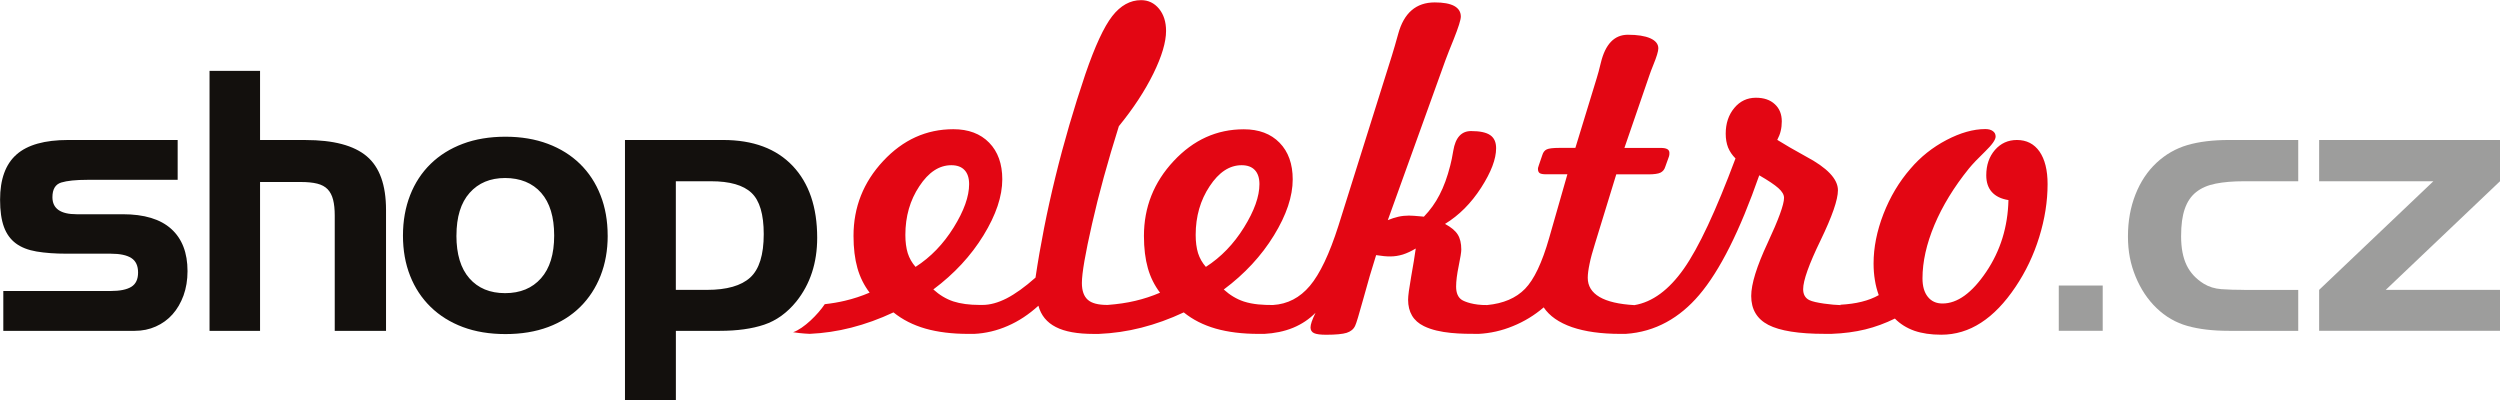 <svg width="200" height="32" viewBox="0 0 200 32" fill="none" xmlns="http://www.w3.org/2000/svg">
<g clip-path="url(#clip0_833_123)">
<path d="M0.265 23.28V26.467H10.781C11.387 26.467 11.948 26.352 12.465 26.12C12.983 25.889 13.428 25.566 13.799 25.151C14.171 24.735 14.463 24.232 14.68 23.645C14.893 23.054 15.002 22.404 15.002 21.69C15.002 20.223 14.567 19.096 13.699 18.313C12.831 17.53 11.537 17.139 9.819 17.139H6.128C4.839 17.139 4.194 16.684 4.194 15.777C4.194 15.139 4.428 14.75 4.897 14.602C5.366 14.458 6.07 14.386 7.008 14.386H14.213V11.199H5.455C3.579 11.199 2.202 11.584 1.325 12.358C0.445 13.13 0.006 14.337 0.006 15.979C0.006 16.867 0.11 17.59 0.314 18.151C0.518 18.711 0.838 19.151 1.267 19.47C1.696 19.789 2.248 20.006 2.921 20.12C3.594 20.235 4.401 20.295 5.336 20.295H8.85C9.593 20.295 10.145 20.41 10.504 20.642C10.867 20.873 11.046 21.259 11.046 21.801C11.046 22.343 10.867 22.723 10.504 22.946C10.142 23.169 9.59 23.28 8.85 23.28H0.265ZM16.763 5.666V26.467H20.804V14.56H24.057C24.584 14.56 25.022 14.602 25.375 14.69C25.726 14.777 26.006 14.928 26.21 15.139C26.414 15.352 26.56 15.633 26.648 15.979C26.737 16.325 26.779 16.75 26.779 17.253V26.467H30.882V16.792C30.882 14.804 30.37 13.373 29.344 12.506C28.317 11.636 26.682 11.202 24.437 11.202H20.804V5.669H16.763V5.666ZM48.613 18.846C48.613 17.669 48.424 16.59 48.04 15.617C47.66 14.642 47.111 13.807 46.399 13.111C45.686 12.416 44.827 11.88 43.822 11.503C42.817 11.127 41.687 10.937 40.439 10.937C39.19 10.937 38.033 11.123 37.028 11.503C36.023 11.88 35.164 12.416 34.451 13.111C33.738 13.807 33.19 14.642 32.809 15.617C32.429 16.593 32.237 17.669 32.237 18.846C32.237 20.024 32.426 21.096 32.809 22.063C33.19 23.03 33.738 23.858 34.451 24.554C35.164 25.25 36.023 25.786 37.028 26.163C38.033 26.539 39.172 26.726 40.439 26.726C41.706 26.726 42.844 26.539 43.853 26.163C44.858 25.786 45.713 25.25 46.417 24.554C47.12 23.858 47.663 23.027 48.043 22.063C48.424 21.096 48.616 20.027 48.616 18.846H48.613ZM36.516 18.846C36.516 17.358 36.866 16.22 37.57 15.428C38.273 14.636 39.22 14.241 40.411 14.241C41.602 14.241 42.604 14.636 43.295 15.428C43.99 16.22 44.334 17.358 44.334 18.846C44.334 20.334 43.984 21.473 43.28 22.265C42.577 23.057 41.62 23.452 40.408 23.452C39.196 23.452 38.246 23.057 37.551 22.265C36.857 21.473 36.513 20.334 36.513 18.846H36.516ZM49.998 11.199V32H54.07V26.467H57.585C58.971 26.467 60.152 26.304 61.13 25.976C62.108 25.648 62.966 25.03 63.706 24.12C64.818 22.729 65.375 21.03 65.375 19.021C65.375 16.569 64.721 14.651 63.414 13.271C62.105 11.892 60.25 11.199 57.85 11.199H49.998ZM54.07 14.5H56.881C58.386 14.5 59.464 14.81 60.119 15.428C60.774 16.045 61.099 17.148 61.099 18.729C61.099 20.389 60.737 21.548 60.015 22.205C59.293 22.861 58.139 23.19 56.559 23.19H54.067V14.5H54.07Z" fill="#13100D"/>
<path d="M147.221 24.38C147.858 24.343 148.427 24.268 148.933 24.139C149.438 24.015 149.895 23.84 150.3 23.611C150.163 23.229 150.056 22.831 149.992 22.413C149.922 21.997 149.886 21.548 149.886 21.078C149.886 19.804 150.148 18.482 150.675 17.12C151.205 15.759 151.926 14.542 152.843 13.491C153.644 12.551 154.6 11.789 155.718 11.202C156.83 10.62 157.868 10.325 158.831 10.325C159.086 10.325 159.287 10.38 159.431 10.491C159.58 10.596 159.65 10.744 159.65 10.925C159.65 11.178 159.37 11.575 158.806 12.123C158.243 12.669 157.807 13.12 157.506 13.491C156.312 14.97 155.398 16.47 154.756 17.991C154.119 19.512 153.799 20.94 153.799 22.268C153.799 22.904 153.942 23.395 154.226 23.747C154.512 24.105 154.902 24.28 155.401 24.28C156.595 24.28 157.759 23.434 158.901 21.744C160.04 20.051 160.627 18.139 160.676 16.006C160.094 15.913 159.656 15.702 159.351 15.364C159.05 15.03 158.901 14.584 158.901 14.024C158.901 13.208 159.132 12.533 159.595 11.997C160.058 11.464 160.646 11.199 161.352 11.199C162.129 11.199 162.729 11.509 163.164 12.127C163.591 12.75 163.807 13.611 163.807 14.729C163.807 16.114 163.582 17.53 163.137 18.97C162.692 20.41 162.062 21.729 161.249 22.94C160.393 24.22 159.467 25.184 158.48 25.819C157.494 26.458 156.437 26.777 155.298 26.777C154.472 26.777 153.76 26.672 153.148 26.461C152.542 26.244 152.018 25.922 151.591 25.485C150.824 25.861 150.035 26.154 149.216 26.355C148.397 26.554 147.504 26.672 146.533 26.708H145.975C143.892 26.708 142.388 26.467 141.468 25.991C140.554 25.515 140.097 24.747 140.097 23.678C140.097 22.726 140.536 21.31 141.41 19.437C142.284 17.563 142.723 16.358 142.723 15.831C142.723 15.578 142.574 15.319 142.272 15.051C141.97 14.78 141.459 14.44 140.74 14.024C139.19 18.464 137.588 21.66 135.931 23.602C134.399 25.404 132.45 26.557 130.047 26.711H129.642C128.098 26.711 126.804 26.53 125.759 26.172C124.715 25.807 123.959 25.283 123.496 24.59C122.753 25.226 121.934 25.723 121.039 26.087C120.143 26.458 119.22 26.663 118.282 26.711C116.939 26.711 115.155 26.705 113.906 26.087C113.068 25.675 112.648 24.97 112.648 23.973C112.648 23.672 112.73 23.063 112.892 22.142C113.059 21.22 113.178 20.461 113.26 19.88C112.898 20.096 112.554 20.256 112.228 20.361C111.896 20.461 111.564 20.515 111.226 20.515C111.077 20.515 110.906 20.509 110.72 20.491C110.538 20.473 110.327 20.443 110.09 20.41C109.758 21.455 109.414 22.617 109.07 23.892C108.719 25.16 108.5 25.895 108.406 26.075C108.281 26.34 108.055 26.521 107.73 26.627C107.41 26.726 106.862 26.78 106.097 26.78C105.634 26.78 105.308 26.738 105.123 26.651C104.937 26.563 104.842 26.41 104.842 26.193C104.842 26.081 104.873 25.928 104.937 25.735C105.001 25.548 105.104 25.307 105.241 25.024C104.73 25.542 104.136 25.934 103.46 26.217C102.729 26.521 101.94 26.666 101.148 26.711H100.685C99.385 26.711 98.246 26.569 97.259 26.289C96.272 26.006 95.416 25.572 94.701 24.991C93.577 25.518 92.45 25.925 91.314 26.214C90.187 26.503 89.045 26.666 87.894 26.714H87.495C86.195 26.714 85.183 26.533 84.468 26.163C83.749 25.798 83.28 25.229 83.073 24.458C82.305 25.157 81.492 25.696 80.621 26.072C79.756 26.452 78.855 26.666 77.932 26.711H77.926H77.463C76.163 26.711 75.024 26.569 74.037 26.289C73.05 26.006 72.197 25.572 71.479 24.991C70.355 25.518 69.228 25.925 68.095 26.214C67.002 26.494 65.896 26.657 64.781 26.708C64.751 26.708 64.109 26.684 63.448 26.578C64.316 26.277 65.445 25.142 65.981 24.334C66.551 24.271 67.087 24.181 67.593 24.06C68.269 23.901 68.93 23.684 69.569 23.41C69.13 22.834 68.802 22.181 68.594 21.449C68.387 20.714 68.281 19.858 68.281 18.87C68.281 16.575 69.07 14.578 70.656 12.88C72.243 11.181 74.107 10.337 76.269 10.337C77.475 10.337 78.432 10.696 79.132 11.413C79.832 12.13 80.183 13.111 80.183 14.343C80.183 15.699 79.683 17.193 78.681 18.825C77.676 20.464 76.342 21.904 74.667 23.154C75.155 23.599 75.688 23.919 76.26 24.111C76.836 24.298 77.542 24.395 78.374 24.395H78.593C79.199 24.395 79.839 24.22 80.53 23.87C81.212 23.518 81.986 22.967 82.841 22.208C83.228 19.605 83.755 16.916 84.434 14.151C85.11 11.38 85.915 8.642 86.828 5.934C87.596 3.696 88.311 2.151 88.978 1.292C89.642 0.44 90.416 0.012 91.284 0.012C91.865 0.012 92.341 0.241 92.721 0.699C93.096 1.157 93.285 1.75 93.285 2.473C93.285 3.364 92.947 4.506 92.27 5.886C91.588 7.271 90.672 8.669 89.508 10.096C88.619 12.928 87.9 15.53 87.364 17.91C86.825 20.283 86.551 21.855 86.551 22.639C86.551 23.262 86.712 23.708 87.026 23.985C87.334 24.262 87.858 24.395 88.588 24.395H88.613C89.408 24.334 90.151 24.229 90.827 24.066C91.503 23.907 92.164 23.69 92.803 23.416C92.365 22.84 92.036 22.187 91.829 21.455C91.622 20.723 91.515 19.864 91.515 18.877C91.515 16.581 92.304 14.584 93.891 12.886C95.477 11.187 97.341 10.343 99.504 10.343C100.71 10.343 101.666 10.702 102.366 11.419C103.067 12.136 103.417 13.117 103.417 14.349C103.417 15.705 102.918 17.199 101.916 18.831C100.911 20.47 99.577 21.91 97.902 23.16C98.389 23.605 98.922 23.925 99.495 24.117C100.25 24.364 101.045 24.401 101.833 24.401C103.003 24.331 103.99 23.819 104.791 22.867C105.592 21.916 106.353 20.319 107.072 18.069L111.348 4.461C111.491 4.009 111.655 3.434 111.853 2.723C112.31 1.036 113.285 0.193 114.78 0.193C115.462 0.193 115.98 0.286 116.336 0.476C116.686 0.669 116.866 0.952 116.866 1.328C116.866 1.581 116.677 2.187 116.297 3.139C116.016 3.825 115.797 4.383 115.639 4.807L111.025 17.611C111.305 17.494 111.582 17.407 111.862 17.34C112.136 17.277 112.42 17.247 112.712 17.247C112.907 17.247 113.251 17.271 113.738 17.316C113.808 17.316 113.869 17.322 113.912 17.334C114.411 16.816 114.832 16.235 115.164 15.584C115.502 14.94 115.788 14.157 116.02 13.241C116.102 12.943 116.181 12.542 116.263 12.054C116.437 11.009 116.909 10.485 117.688 10.485C118.395 10.485 118.907 10.596 119.22 10.813C119.534 11.03 119.689 11.377 119.689 11.858C119.689 12.723 119.29 13.774 118.489 15.018C117.688 16.262 116.726 17.226 115.602 17.913C116.09 18.178 116.428 18.458 116.616 18.759C116.805 19.057 116.903 19.458 116.903 19.964C116.903 20.169 116.833 20.605 116.696 21.274C116.559 21.937 116.489 22.491 116.489 22.925C116.489 23.443 116.644 23.795 116.951 23.994C117.174 24.136 117.896 24.422 118.971 24.404C120.271 24.28 121.282 23.846 122.004 23.105C122.726 22.364 123.368 21.015 123.929 19.051L125.391 13.943H123.697C123.441 13.943 123.271 13.913 123.173 13.849C123.085 13.786 123.036 13.675 123.036 13.515C123.036 13.491 123.036 13.461 123.043 13.428C123.049 13.392 123.073 13.328 123.106 13.223L123.387 12.401C123.451 12.184 123.569 12.03 123.743 11.949C123.91 11.873 124.242 11.831 124.742 11.831H126.03L127.736 6.256C127.83 5.958 127.943 5.545 128.068 5.018C128.43 3.527 129.149 2.78 130.23 2.78C130.997 2.78 131.591 2.874 132.024 3.063C132.45 3.256 132.666 3.521 132.666 3.868C132.666 4.096 132.535 4.536 132.267 5.19C132.124 5.536 132.024 5.813 131.954 6.018L129.953 11.834H132.873C133.093 11.834 133.26 11.864 133.379 11.928C133.492 11.991 133.553 12.093 133.553 12.226C133.553 12.286 133.553 12.337 133.547 12.386C133.54 12.428 133.528 12.473 133.516 12.521L133.218 13.349C133.154 13.566 133.023 13.72 132.837 13.813C132.654 13.901 132.325 13.949 131.862 13.949H129.301L127.596 19.506C127.401 20.13 127.251 20.663 127.163 21.114C127.069 21.566 127.02 21.937 127.02 22.226C127.02 22.877 127.334 23.389 127.964 23.759C128.585 24.123 129.514 24.34 130.754 24.41C132.191 24.169 133.507 23.199 134.701 21.509C135.895 19.816 137.271 16.873 138.84 12.675C138.572 12.41 138.377 12.117 138.246 11.798C138.121 11.476 138.057 11.111 138.057 10.693C138.057 9.871 138.288 9.184 138.745 8.636C139.202 8.09 139.778 7.819 140.472 7.819C141.115 7.819 141.617 7.991 141.986 8.337C142.36 8.678 142.543 9.142 142.543 9.711C142.543 9.988 142.513 10.244 142.455 10.479C142.403 10.714 142.306 10.949 142.181 11.19C142.768 11.56 143.536 12 144.474 12.518C146.179 13.422 147.035 14.322 147.035 15.22C147.035 15.979 146.572 17.31 145.646 19.226C144.715 21.142 144.252 22.446 144.252 23.133C144.252 23.548 144.413 23.837 144.733 24.003C145.177 24.235 146.618 24.398 147.264 24.41L147.221 24.38ZM96.473 21.349C97.679 20.575 98.694 19.524 99.519 18.196C100.344 16.867 100.755 15.717 100.755 14.732C100.755 14.238 100.63 13.861 100.387 13.605C100.143 13.346 99.793 13.217 99.33 13.217C98.362 13.217 97.512 13.774 96.772 14.898C96.029 16.015 95.654 17.31 95.654 18.792C95.654 19.355 95.718 19.837 95.843 20.25C95.974 20.657 96.181 21.024 96.473 21.355V21.349ZM73.248 21.349C74.454 20.575 75.468 19.524 76.294 18.196C77.119 16.867 77.53 15.717 77.53 14.732C77.53 14.238 77.405 13.861 77.162 13.605C76.918 13.346 76.568 13.217 76.105 13.217C75.136 13.217 74.287 13.774 73.547 14.898C72.803 16.015 72.429 17.31 72.429 18.792C72.429 19.355 72.493 19.837 72.618 20.25C72.749 20.657 72.956 21.024 73.248 21.355V21.349Z" fill="#E30613"/>
<path d="M164.702 22.843V26.464H168.217V22.843H164.702ZM179.525 23.19C178.84 23.19 178.237 23.172 177.71 23.133C177.183 23.093 176.714 22.949 176.303 22.699C175.678 22.313 175.218 21.816 174.926 21.208C174.634 20.599 174.488 19.831 174.488 18.904C174.488 17.976 174.585 17.286 174.78 16.717C174.975 16.148 175.276 15.699 175.688 15.37C176.099 15.042 176.619 14.816 177.256 14.69C177.889 14.563 178.648 14.5 179.525 14.5H183.859V11.199H178.322C177.034 11.199 175.925 11.334 174.996 11.605C174.067 11.877 173.245 12.349 172.52 13.024C171.798 13.699 171.235 14.545 170.836 15.56C170.437 16.575 170.236 17.69 170.236 18.907C170.236 20.123 170.44 21.142 170.851 22.136C171.262 23.13 171.817 23.967 172.52 24.642C173.242 25.337 174.067 25.816 174.996 26.075C175.925 26.337 177.031 26.467 178.322 26.467H183.859V23.193H179.525V23.19ZM185.531 23.19V26.464H200V23.19H190.86L200 14.5V11.199H185.531V14.5H194.67L185.531 23.19Z" fill="#9D9D9C"/>
</g>
<defs>
<clipPath id="clip0_833_123">
<rect width="200" height="32" fill="white"/>
</clipPath>
</defs>
</svg>
